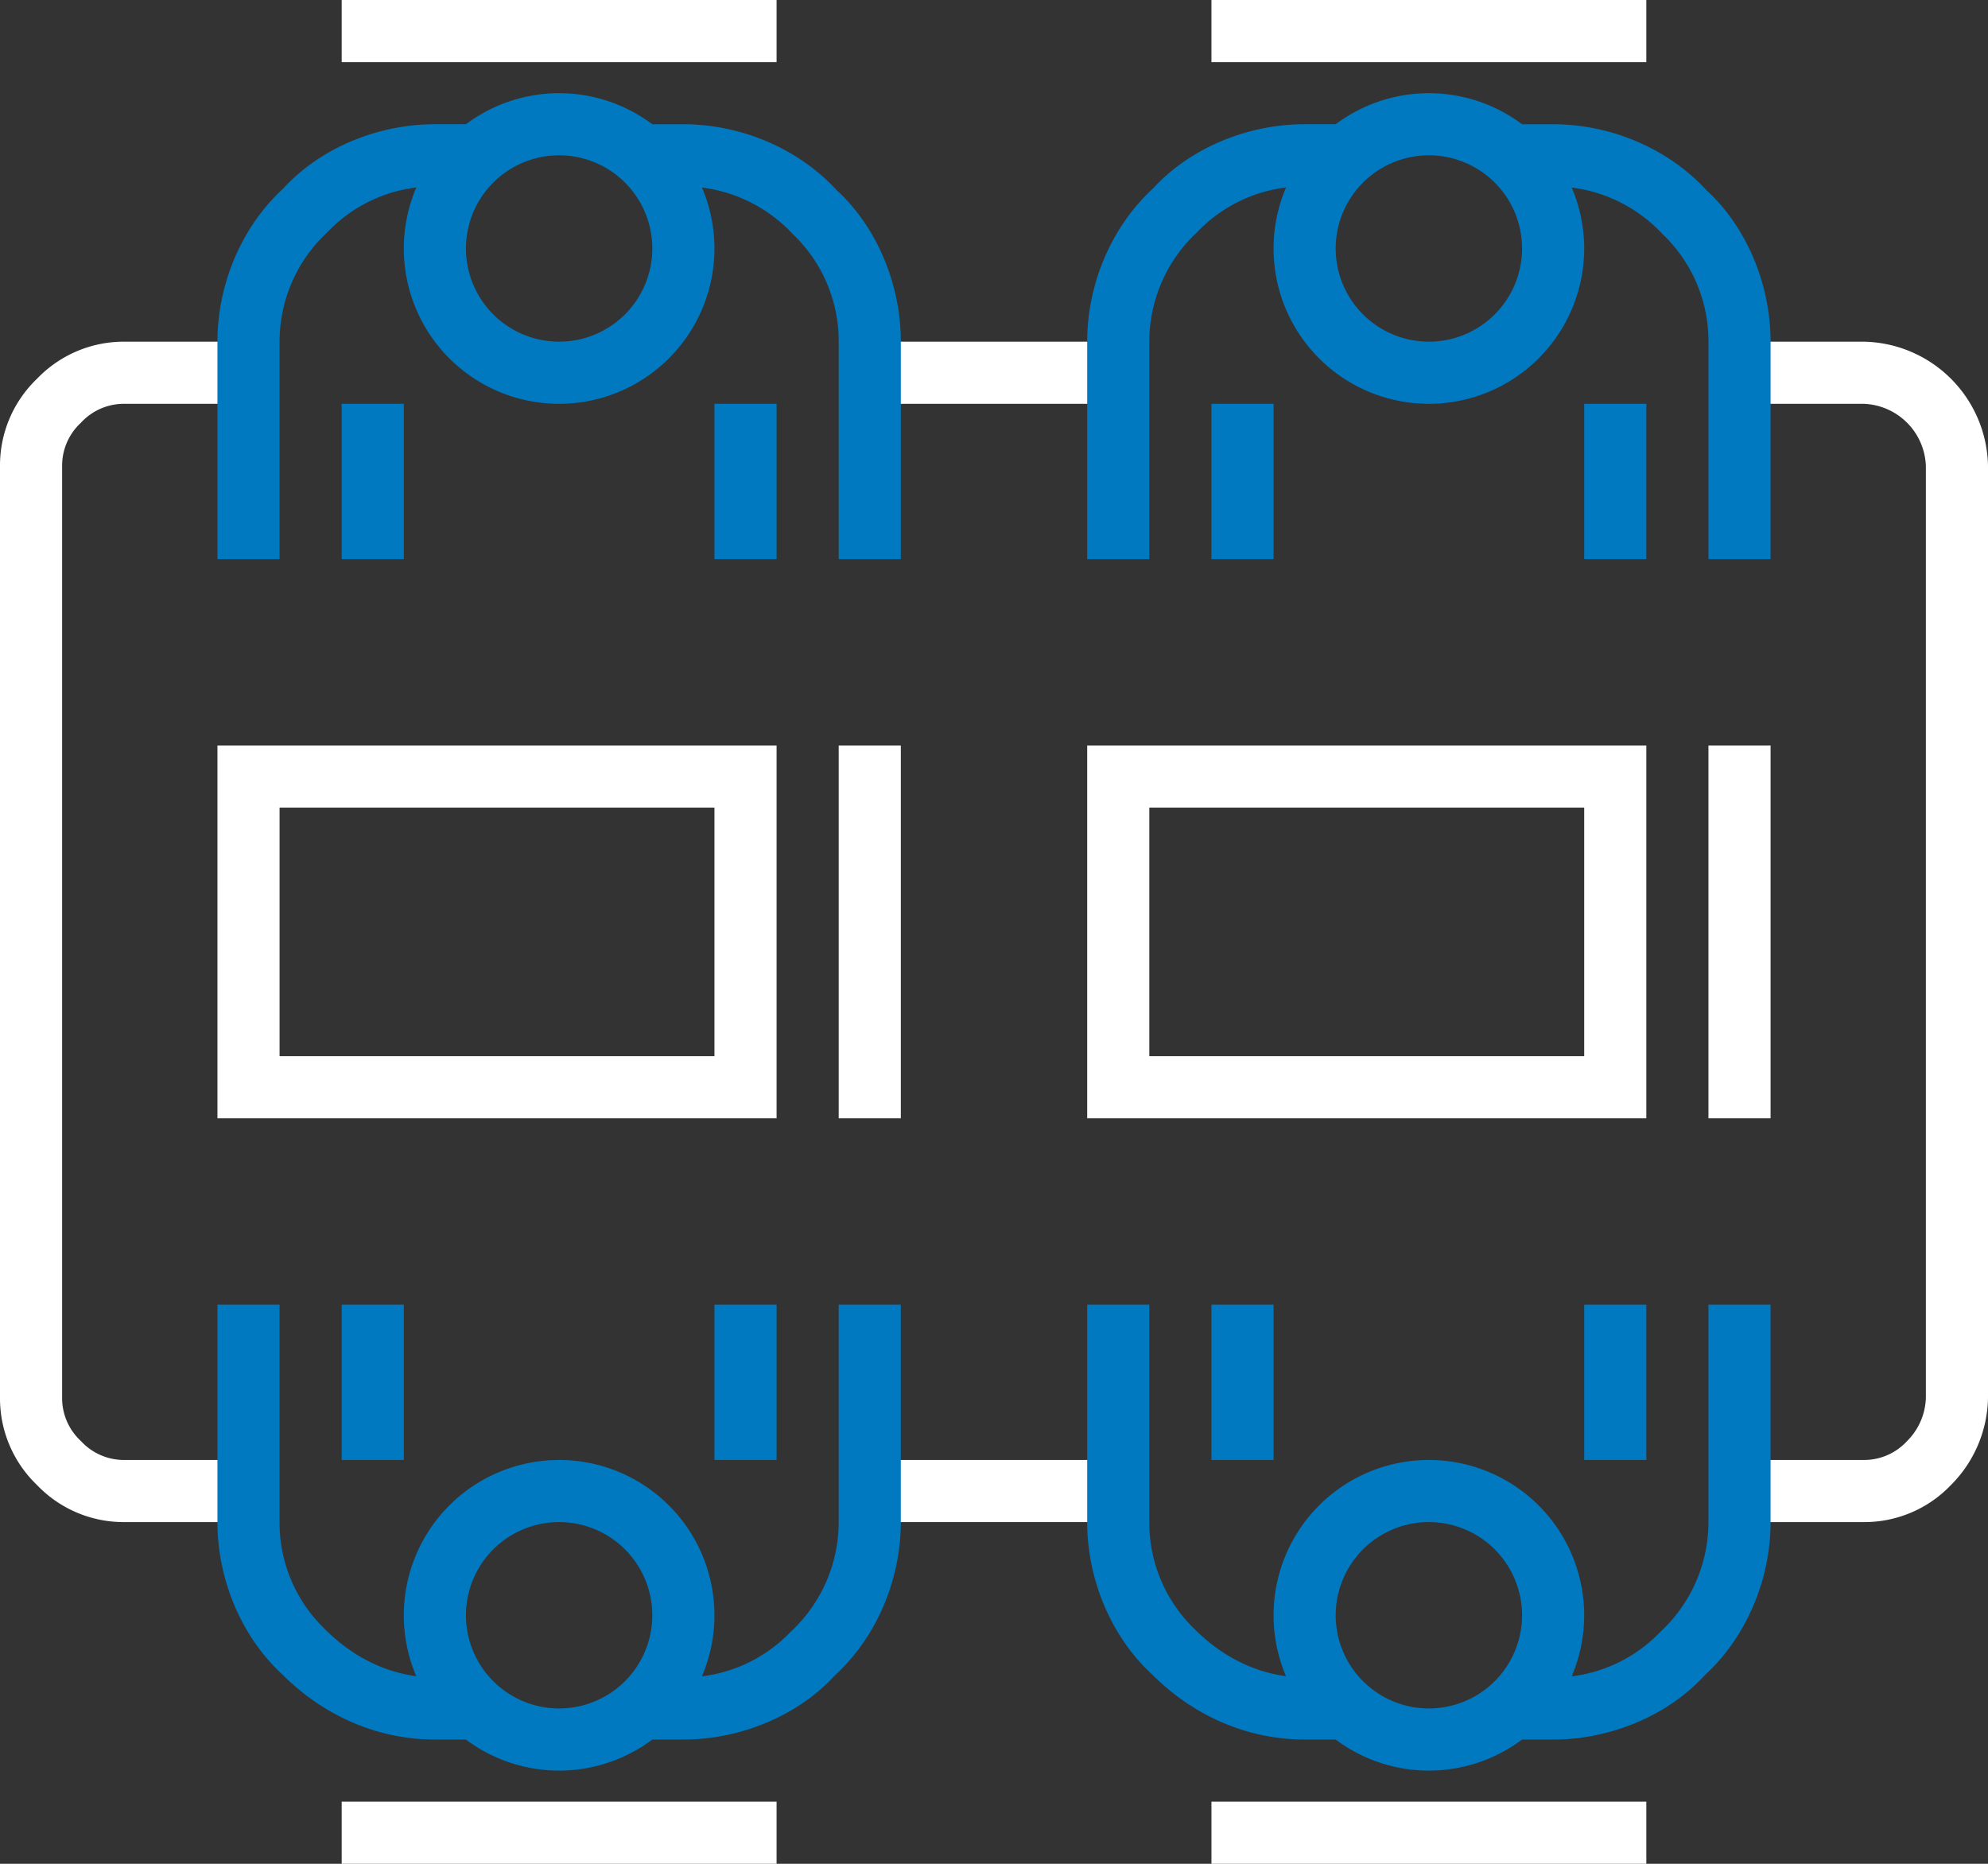 <?xml version="1.0" encoding="UTF-8" standalone="no"?>
<svg
   xmlns:dc="http://purl.org/dc/elements/1.1/"
   xmlns:cc="http://creativecommons.org/ns#"
   xmlns:rdf="http://www.w3.org/1999/02/22-rdf-syntax-ns#"
   xmlns:svg="http://www.w3.org/2000/svg"
   xmlns="http://www.w3.org/2000/svg"
   height="93.75"
   width="100"
   id="Capa_1"
   data-name="Capa 1"
   viewBox="0 0 100 93.75"
   version="1.1">
  <rect x="0" y="0" width="100" height="93.75" fill="#333333" stroke="none"/>
  <defs
     id="defs4">
    <style
       id="style2">.cls-1{fill:#231f20;}.cls-2{fill:#0079c1;}</style>
    <style
       id="style880">.cls-1{fill:#231f20;}.cls-2{fill:#0079c1;}</style>
  </defs>
  <title
     id="title6">Focus Group</title>
  <path
     id="path886"
     d="m 93.75,76.562 h -6.25 v -3.125 h 6.25 a 2.93,2.93 0 0 0 2.176,-0.947 3.207,3.207 0 0 0 0.949,-2.178 V 23.437 a 3.248,3.248 0 0 0 -3.125,-3.125 h -6.25 v -3.125 h 6.25 a 6.365,6.365 0 0 1 6.25,6.25 v 46.875 a 6.352,6.352 0 0 1 -1.865,4.387 6.016,6.016 0 0 1 -4.385,1.863 z"
     class="cls-1"
     style="fill:#ffffff;stroke-width:0.195" />
  <rect
     id="rect888"
     height="3.125"
     width="12.5"
     y="73.437"
     x="43.75"
     class="cls-1"
     style="fill:#ffffff;stroke-width:0.195" />
  <path
     id="path890"
     d="M 12.5,76.562 H 6.25 A 6.025,6.025 0 0 1 1.863,74.699 6.029,6.029 0 0 1 6.5629043e-5,70.312 V 23.437 A 6.029,6.029 0 0 1 1.863,19.051 6.039,6.039 0 0 1 6.25,17.187 h 6.25 v 3.125 H 6.25 a 2.93,2.93 0 0 0 -2.176,0.949 2.93,2.93 0 0 0 -0.949,2.176 v 46.875 a 2.93,2.93 0 0 0 0.949,2.176 2.93,2.93 0 0 0 2.176,0.949 h 6.25 z"
     class="cls-1"
     style="fill:#ffffff;stroke-width:0.195" />
  <rect
     id="rect892"
     height="3.125"
     width="12.5"
     y="17.187"
     x="43.75"
     class="cls-1"
     style="fill:#ffffff;stroke-width:0.195" />
  <rect
     id="rect894"
     height="7.812"
     width="3.125"
     y="20.312"
     x="17.188"
     class="cls-2"
     style="fill:#0079c1;stroke-width:0.195" />
  <rect
     id="rect896"
     height="7.812"
     width="3.125"
     y="20.312"
     x="35.938"
     class="cls-2"
     style="fill:#0079c1;stroke-width:0.195" />
  <path
     id="path898"
     d="m 28.125,20.312 a 7.812,7.812 0 1 1 7.812,-7.812 7.812,7.812 0 0 1 -7.812,7.812 z m 0,-12.5 a 4.687,4.687 0 1 0 4.687,4.687 4.687,4.687 0 0 0 -4.687,-4.687 z"
     class="cls-2"
     style="fill:#0079c1;stroke-width:0.195" />
  <path
     id="path900"
     d="M 14.063,28.125 H 10.938 V 17.187 c 0,-2.93 1.24,-5.809 3.32,-7.715 1.809,-1.982 4.687,-3.223 7.617,-3.223 h 1.562 v 3.125 h -1.562 a 7.422,7.422 0 0 0 -5.41,2.307 7.52,7.52 0 0 0 -2.402,5.506 z"
     class="cls-2"
     style="fill:#0079c1;stroke-width:0.195" />
  <path
     id="path902"
     d="M 45.313,28.125 H 42.188 V 17.187 A 7.422,7.422 0 0 0 39.881,11.777 7.52,7.52 0 0 0 34.375,9.375 H 32.813 V 6.25 h 1.562 c 2.93,0 5.809,1.24 7.715,3.32 1.982,1.811 3.223,4.687 3.223,7.617 z"
     class="cls-2"
     style="fill:#0079c1;stroke-width:0.195" />
  <rect
     id="rect904"
     height="3.125"
     width="21.875"
     x="17.188"
     class="cls-1"
     y="0"
     style="fill:#ffffff;stroke-width:0.195" />
  <rect
     id="rect906"
     height="7.812"
     width="3.125"
     y="20.312"
     x="60.938"
     class="cls-2"
     style="fill:#0079c1;stroke-width:0.195" />
  <rect
     id="rect908"
     height="7.812"
     width="3.125"
     y="20.312"
     x="79.688"
     class="cls-2"
     style="fill:#0079c1;stroke-width:0.195" />
  <path
     id="path910"
     d="m 71.875,20.312 a 7.812,7.812 0 1 1 7.812,-7.812 7.812,7.812 0 0 1 -7.812,7.812 z m 0,-12.5 a 4.687,4.687 0 1 0 4.687,4.687 4.687,4.687 0 0 0 -4.687,-4.687 z"
     class="cls-2"
     style="fill:#0079c1;stroke-width:0.195" />
  <path
     id="path912"
     d="M 57.813,28.125 H 54.688 V 17.187 c 0,-2.93 1.24,-5.809 3.32,-7.715 1.809,-1.982 4.687,-3.223 7.617,-3.223 h 1.562 v 3.125 h -1.562 a 7.422,7.422 0 0 0 -5.41,2.307 7.516,7.516 0 0 0 -2.402,5.506 z"
     class="cls-2"
     style="fill:#0079c1;stroke-width:0.195" />
  <path
     id="path914"
     d="M 89.063,28.125 H 85.938 V 17.187 A 7.422,7.422 0 0 0 83.631,11.777 7.521,7.521 0 0 0 78.125,9.375 H 76.563 V 6.25 h 1.562 c 2.93,0 5.809,1.24 7.715,3.32 1.982,1.811 3.223,4.687 3.223,7.617 z"
     class="cls-2"
     style="fill:#0079c1;stroke-width:0.195" />
  <rect
     id="rect916"
     height="3.125"
     width="21.875"
     x="60.938"
     class="cls-1"
     y="0"
     style="fill:#ffffff;stroke-width:0.195" />
  <rect
     id="rect918"
     height="7.812"
     width="3.125"
     y="65.625"
     x="79.688"
     class="cls-2"
     style="fill:#0079c1;stroke-width:0.195" />
  <rect
     id="rect920"
     height="7.812"
     width="3.125"
     y="65.625"
     x="60.938"
     class="cls-2"
     style="fill:#0079c1;stroke-width:0.195" />
  <path
     id="path922"
     d="m 71.875,89.062 a 7.812,7.812 0 1 1 7.812,-7.812 7.812,7.812 0 0 1 -7.812,7.812 z m 0,-12.5 a 4.687,4.687 0 1 0 4.687,4.687 4.687,4.687 0 0 0 -4.687,-4.687 z"
     class="cls-2"
     style="fill:#0079c1;stroke-width:0.195" />
  <path
     id="path924"
     d="m 78.125,87.5 h -1.562 v -3.125 h 1.562 a 7.422,7.422 0 0 0 5.41,-2.307 7.52,7.52 0 0 0 2.402,-5.506 V 65.625 h 3.125 v 10.937 c 0,2.93 -1.24,5.809 -3.32,7.715 -1.809,1.982 -4.687,3.223 -7.617,3.223 z"
     class="cls-2"
     style="fill:#0079c1;stroke-width:0.195" />
  <path
     id="path926"
     d="m 67.188,87.5 h -1.562 c -2.836,0 -5.559,-1.16 -7.668,-3.27 -2.029,-1.859 -3.27,-4.738 -3.27,-7.668 V 65.625 h 3.125 v 10.937 a 7.422,7.422 0 0 0 2.307,5.41 c 1.562,1.562 3.504,2.402 5.506,2.402 h 1.562 z"
     class="cls-2"
     style="fill:#0079c1;stroke-width:0.195" />
  <rect
     id="rect928"
     height="3.125"
     width="21.875"
     y="90.625"
     x="60.938"
     class="cls-1"
     style="fill:#ffffff;stroke-width:0.195" />
  <rect
     id="rect930"
     height="7.812"
     width="3.125"
     y="65.625"
     x="35.938"
     class="cls-2"
     style="fill:#0079c1;stroke-width:0.195" />
  <rect
     id="rect932"
     height="7.812"
     width="3.125"
     y="65.625"
     x="17.188"
     class="cls-2"
     style="fill:#0079c1;stroke-width:0.195" />
  <path
     id="path934"
     d="m 28.125,89.062 a 7.812,7.812 0 1 1 7.812,-7.812 7.812,7.812 0 0 1 -7.812,7.812 z m 0,-12.5 a 4.687,4.687 0 1 0 4.687,4.687 4.687,4.687 0 0 0 -4.687,-4.687 z"
     class="cls-2"
     style="fill:#0079c1;stroke-width:0.195" />
  <path
     id="path936"
     d="m 34.375,87.5 h -1.562 v -3.125 h 1.562 a 7.422,7.422 0 0 0 5.41,-2.307 7.521,7.521 0 0 0 2.402,-5.506 V 65.625 h 3.125 v 10.937 c 0,2.93 -1.24,5.809 -3.32,7.715 -1.809,1.982 -4.687,3.223 -7.617,3.223 z"
     class="cls-2"
     style="fill:#0079c1;stroke-width:0.195" />
  <path
     id="path938"
     d="m 23.438,87.5 h -1.562 c -2.836,0 -5.559,-1.16 -7.668,-3.27 -2.029,-1.859 -3.27,-4.738 -3.27,-7.668 V 65.625 h 3.125 v 10.937 a 7.422,7.422 0 0 0 2.307,5.41 c 1.562,1.562 3.504,2.402 5.506,2.402 h 1.562 z"
     class="cls-2"
     style="fill:#0079c1;stroke-width:0.195" />
  <rect
     id="rect940"
     height="3.125"
     width="21.875"
     y="90.625"
     x="17.188"
     class="cls-1"
     style="fill:#ffffff;stroke-width:0.195" />
  <rect
     id="rect942"
     height="18.75"
     width="3.125"
     y="37.5"
     x="42.188"
     class="cls-1"
     style="fill:#ffffff;stroke-width:0.195" />
  <path
     id="path944"
     d="M 39.063,56.25 H 10.938 V 37.5 H 39.063 Z M 14.063,53.125 H 35.938 V 40.625 H 14.063 Z"
     class="cls-1"
     style="fill:#ffffff;stroke-width:0.195" />
  <rect
     id="rect946"
     height="18.75"
     width="3.125"
     y="37.5"
     x="85.938"
     class="cls-1"
     style="fill:#ffffff;stroke-width:0.195" />
  <path
     id="path948"
     d="M 82.813,56.25 H 54.688 V 37.5 H 82.813 Z M 57.813,53.125 H 79.688 V 40.625 H 57.813 Z"
     class="cls-1"
     style="fill:#ffffff;stroke-width:0.195" />
</svg>
